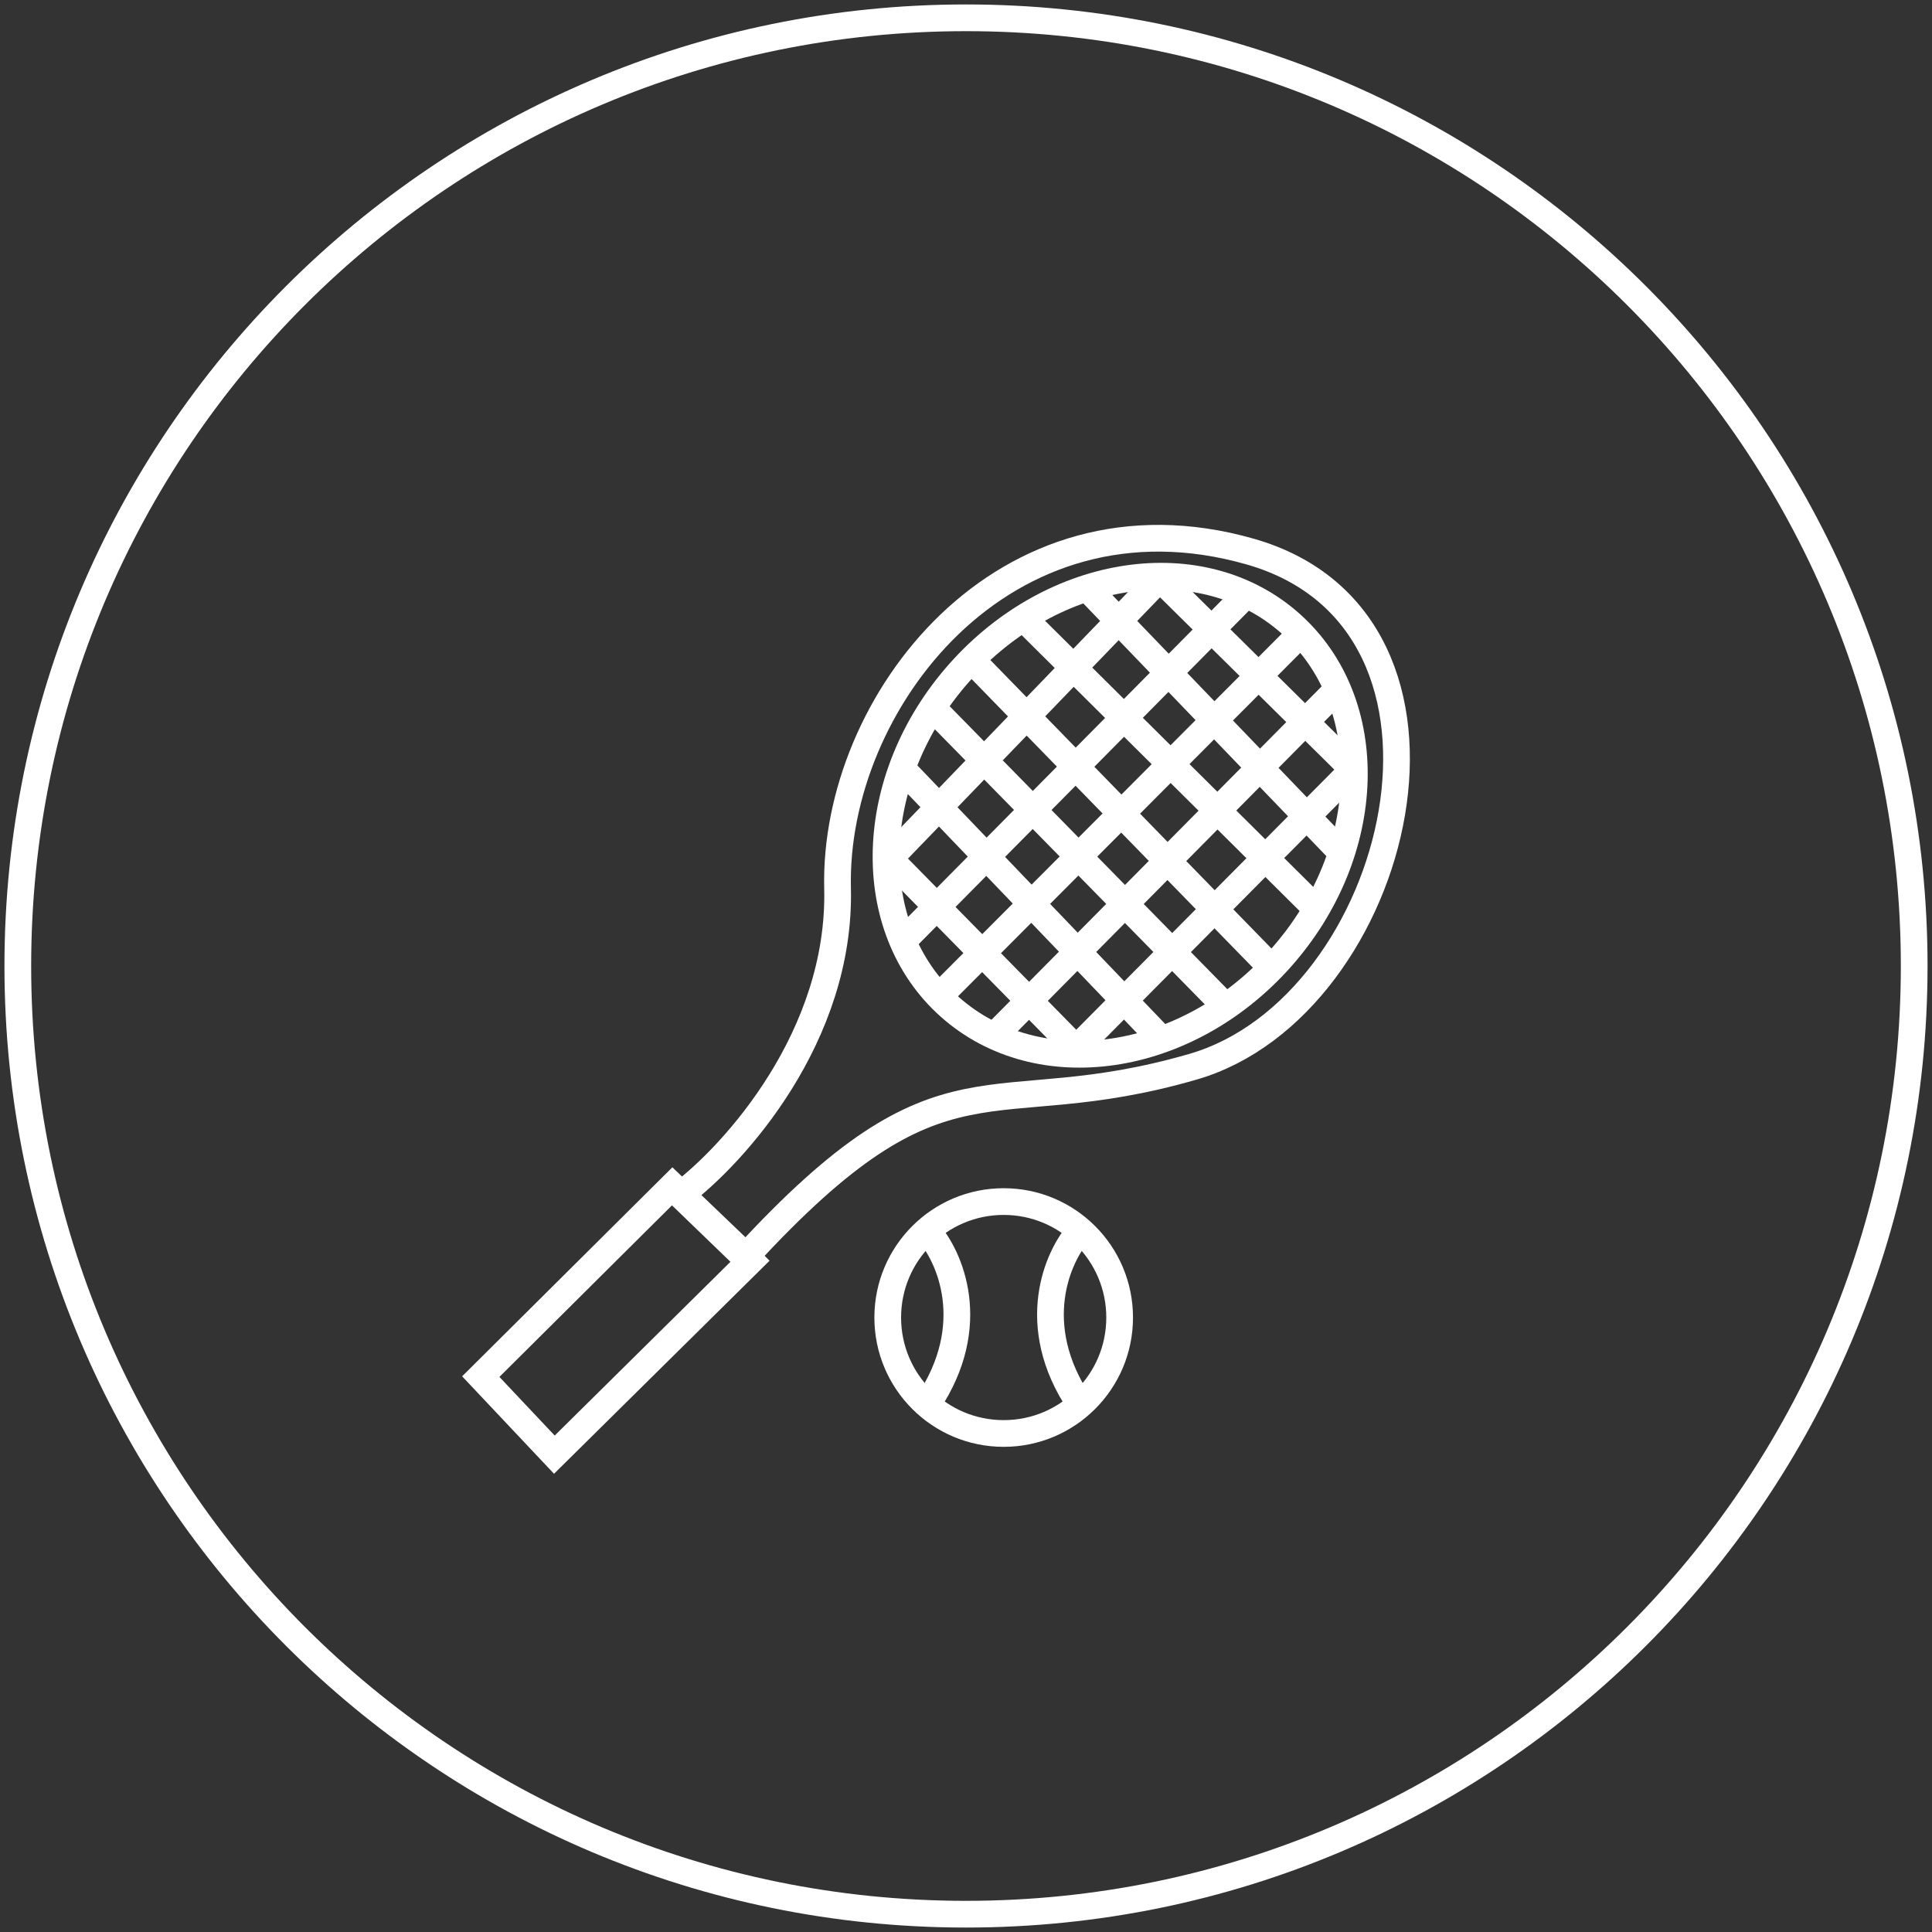 <svg xmlns="http://www.w3.org/2000/svg" width="217" height="217" fill="none"><rect width="100%" height="100%" fill="#333333" stroke="none"/><g stroke="#fff" stroke-width="3" clip-path="url(#a)"><path d="M108.5 215c58.818 0 106.5-47.682 106.5-106.5S167.318 2 108.5 2 2 49.682 2 108.5 49.682 215 108.5 215Z"/><path d="m84.306 141.596-8.766-8.391L54 154.62l8.265 8.766 22.041-21.79Z"/><path d="M94.074 99.769c.4 16.63-11.605 29.888-17.658 34.438l7.263 7.013c22.667-24.67 27.05-14.652 50.343-21.414 23.294-6.763 34.063-49.968 6.387-57.857-27.676-7.89-46.836 17.031-46.335 37.82Z"/><ellipse cx="125.818" cy="91.568" rx="28.804" ry="24.143" transform="rotate(-48.37 125.818 91.568)"/><path d="m99.584 96.763 30.807-31.934M101.463 105.654l38.321-38.697M105.596 111.791l40.324-40.45M111.73 116.299l38.447-38.822M120.373 118.303l31.558-31.809M99.709 96.261l21.665 22.041M101.463 86.494l28.928 30.181M104.719 79.481l32.81 33.437M109.102 74.096l33.562 34.438M114.988 69.462l32.811 32.561M122.125 66.08l28.428 29.555M130.266 64.954l21.79 21.54"/><circle cx="112.733" cy="147.983" r="13.024"/><path d="M121.25 138.339c-2.463 2.755-5.911 10.47 0 19.286M104.209 138.339c2.463 2.755 5.911 10.47 0 19.286"/></g><defs><clipPath id="a"><path fill="#fff" d="M0 0h217v217H0z"/></clipPath></defs></svg>
